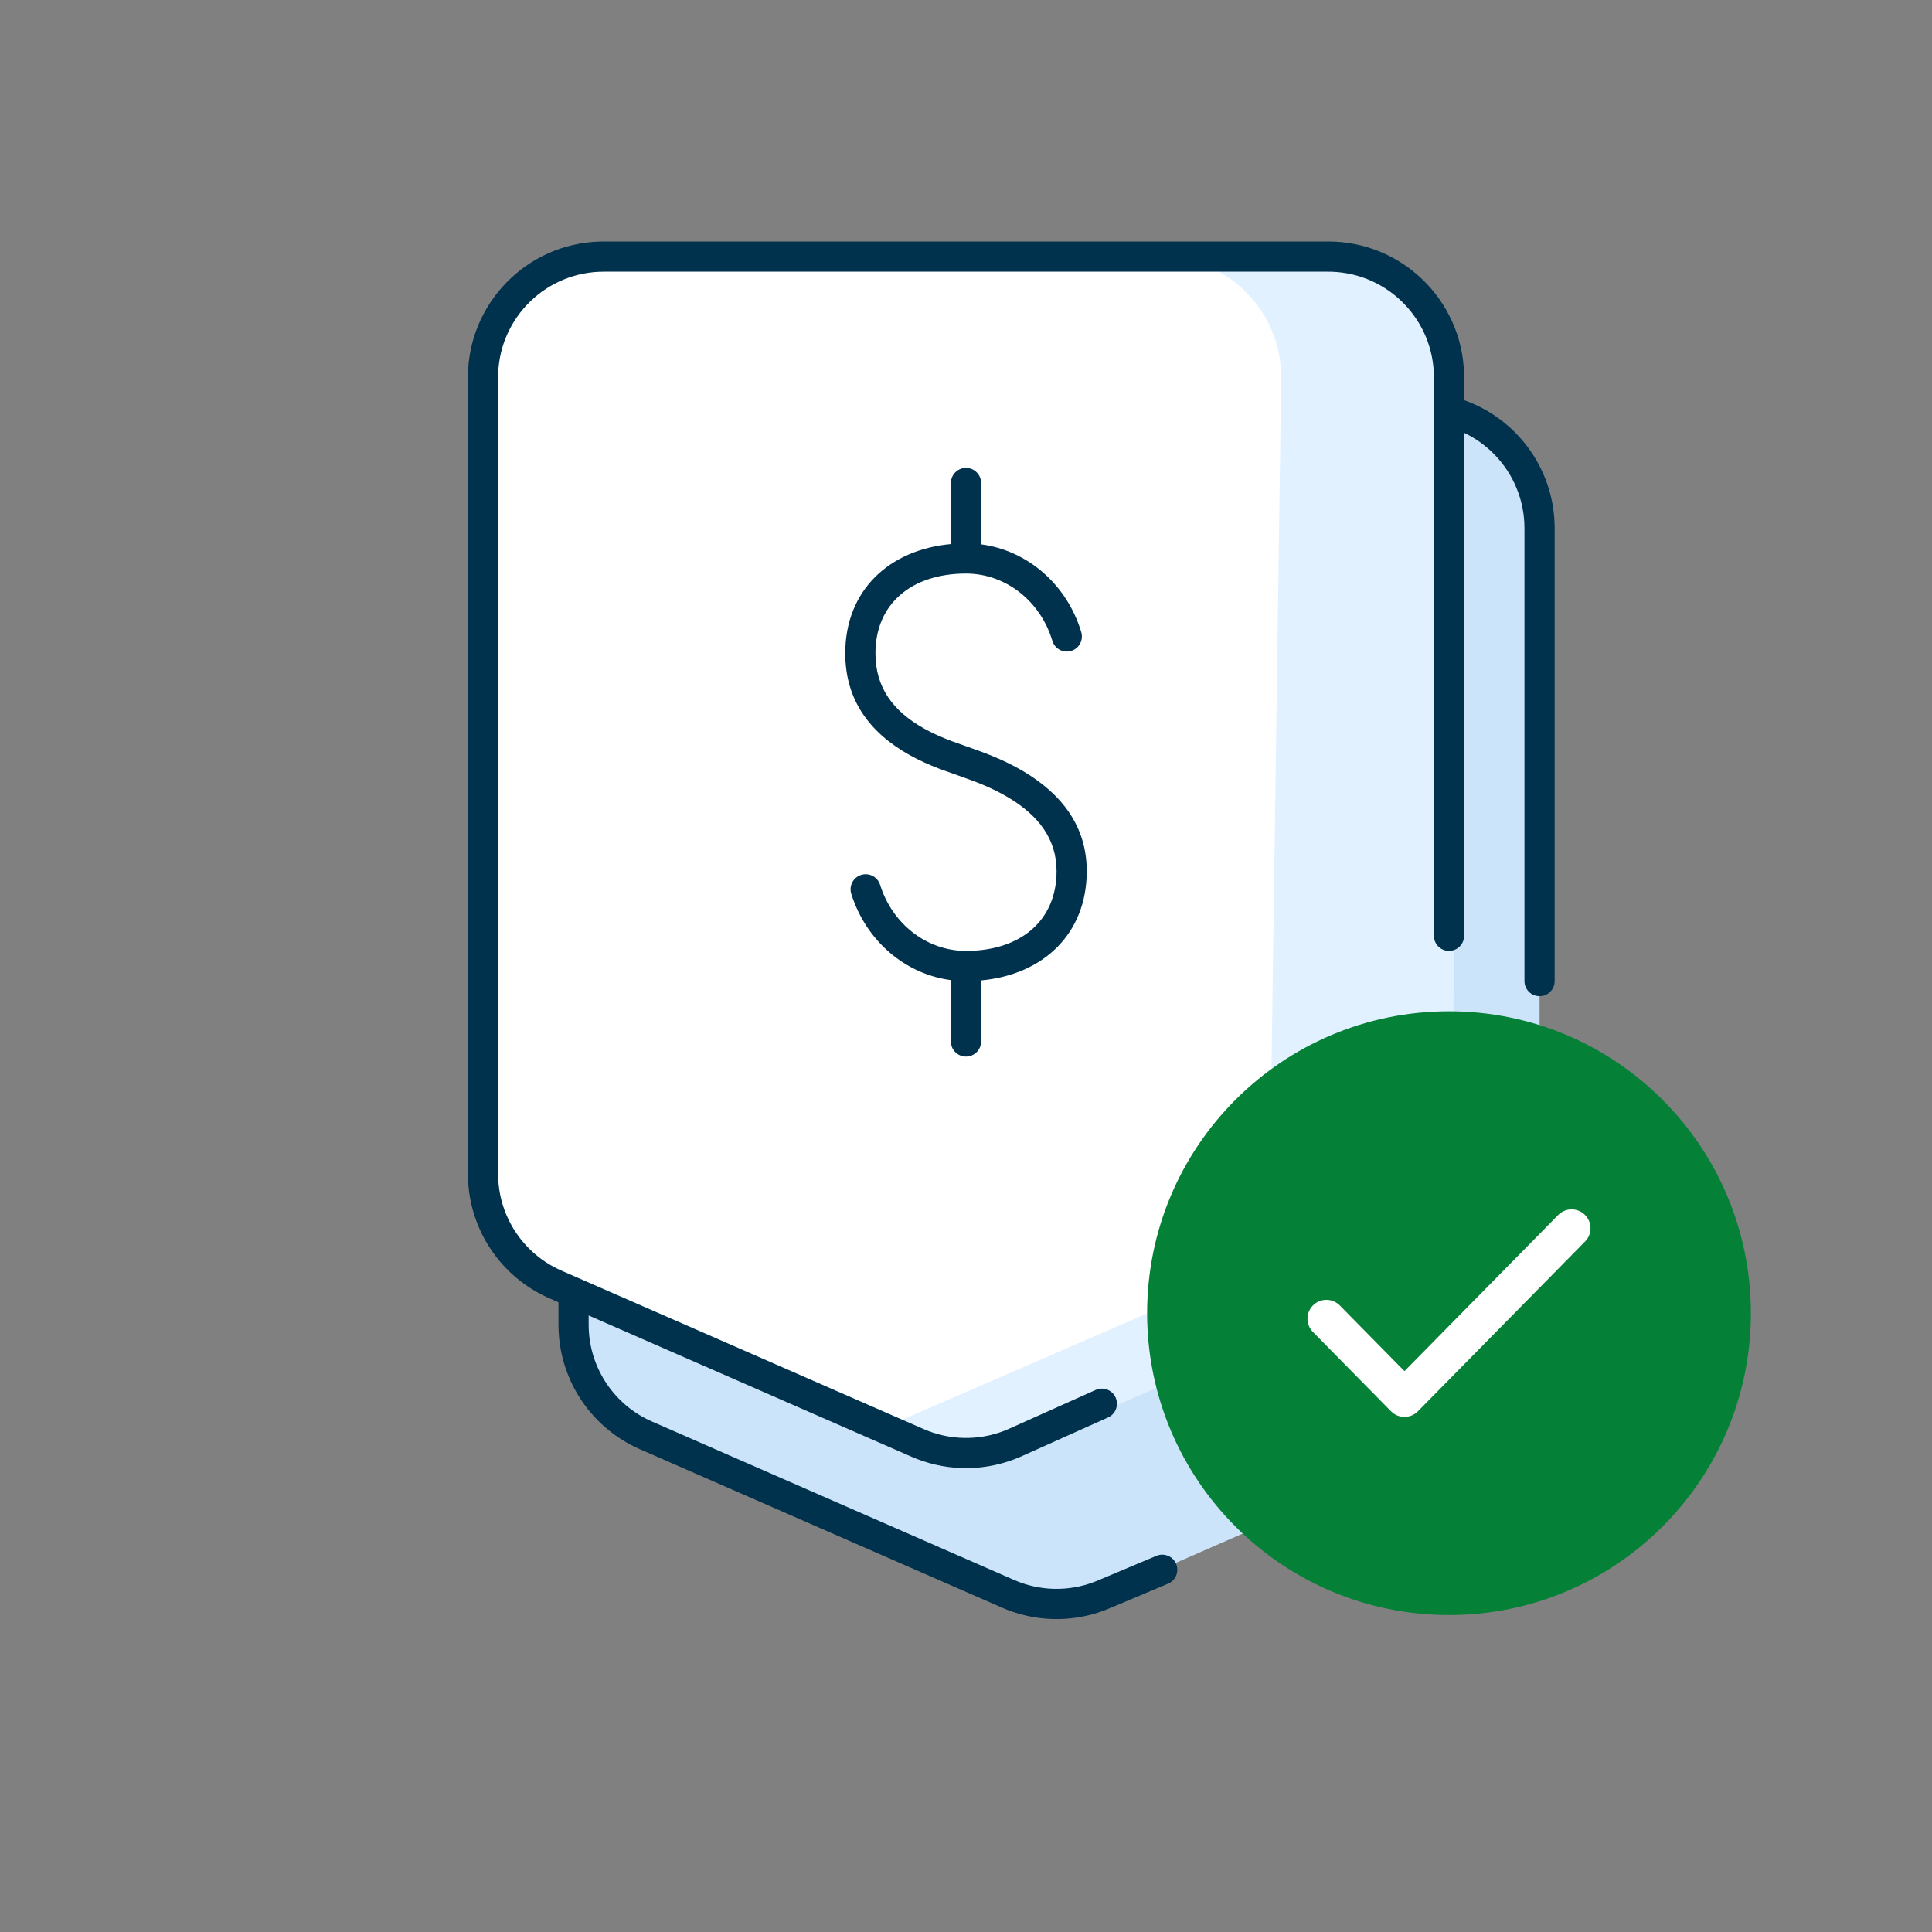 <svg width="96" height="96" viewBox="0 0 96 96" fill="none" xmlns="http://www.w3.org/2000/svg">
<rect x="0" y="0" width="96" height="96" fill="#808080" stroke="none"/>
<path d="M70.5 20.25C73.814 20.25 76.5 22.936 76.5 26.25V65.826C76.5 68.209 75.089 70.367 72.905 71.323L54.905 79.198C53.372 79.868 51.628 79.868 50.095 79.198L32.095 71.323C29.911 70.367 28.5 68.209 28.5 65.826V26.25C28.5 22.936 31.186 20.25 34.5 20.25H70.5Z" fill="#CBE4FA"/>
<path d="M70.5 19.5C74.161 19.5 77.142 22.415 77.247 26.051L77.25 26.25V48.75C77.25 49.164 76.914 49.5 76.5 49.5C76.115 49.5 75.799 49.21 75.755 48.837L75.75 48.75V26.25C75.75 23.411 73.496 21.098 70.68 21.003L70.5 21H34.5C31.661 21 29.348 23.254 29.253 26.07L29.25 26.25V65.826C29.25 67.844 30.406 69.677 32.213 70.551L32.396 70.635L50.396 78.51C51.667 79.067 53.103 79.096 54.399 78.595L54.614 78.507L57.459 77.309C57.841 77.148 58.281 77.328 58.441 77.709C58.59 78.064 58.447 78.468 58.12 78.653L58.041 78.691L55.206 79.885C53.556 80.607 51.689 80.638 50.021 79.979L49.794 79.885L31.794 72.01C29.406 70.965 27.839 68.642 27.754 66.049L27.75 65.826V26.25C27.75 22.589 30.665 19.608 34.301 19.503L34.5 19.5H70.5Z" fill="#00314D"/>
<path d="M65.914 12.75C69.228 12.75 72 15.436 72 18.75V58.875C71.967 61.234 69.903 63.245 67.738 64.184L50.353 71.729C48.85 72.381 47.146 72.39 45.636 71.754L27.671 64.187C25.447 63.25 24 61.072 24 58.658V18.75C24 15.436 26.686 12.75 30 12.75H65.914Z" fill="white"/>
<path d="M48 23.25C48.385 23.25 48.702 23.54 48.745 23.913L48.75 24V27L48.747 27.048C51.073 27.352 53.023 29.06 53.727 31.411C53.845 31.808 53.62 32.226 53.223 32.344C52.826 32.463 52.408 32.237 52.29 31.841C51.698 29.862 49.968 28.5 48.001 28.5C45.296 28.5 43.5 30.001 43.5 32.462C43.5 34.156 44.366 35.332 45.919 36.202C46.238 36.381 46.574 36.54 46.94 36.689L47.281 36.823L48.719 37.337C48.935 37.417 49.134 37.494 49.335 37.577C49.865 37.796 50.359 38.035 50.829 38.313C52.8 39.477 54 41.096 54 43.289C54 46.398 51.836 48.435 48.748 48.716L48.75 48.75V51.75C48.75 52.164 48.414 52.5 48 52.5C47.615 52.5 47.298 52.21 47.255 51.837L47.25 51.75V48.75L47.253 48.702C44.956 48.401 43.026 46.731 42.3 44.416C42.175 44.02 42.395 43.599 42.79 43.475C43.185 43.351 43.607 43.571 43.731 43.967C44.344 45.92 46.054 47.25 48.001 47.25C50.706 47.25 52.5 45.749 52.5 43.289C52.5 41.707 51.623 40.524 50.067 39.605C49.663 39.367 49.231 39.157 48.763 38.963C48.641 38.913 48.52 38.865 48.393 38.817L47.61 38.533L46.962 38.303L46.684 38.202C46.144 37.995 45.654 37.774 45.185 37.511C43.2 36.398 42 34.768 42 32.462C42 29.353 44.164 27.316 47.252 27.034L47.25 24C47.25 23.586 47.586 23.25 48 23.25Z" fill="#00314D"/>
<path d="M66.664 12.75C69.978 12.75 72.664 15.436 72.664 18.75L72.099 58.765C72.065 61.124 70.652 63.245 68.488 64.184L51.103 71.729C49.6 72.381 47.896 72.39 46.386 71.754L44.182 70.826L59.488 64.184C61.587 63.273 62.979 61.252 63.092 58.979L63.099 58.765L63.664 18.75C63.664 15.499 61.079 12.852 57.852 12.753L57.664 12.75H66.664Z" fill="#E1F1FF"/>
<path d="M66 12C69.661 12 72.642 14.915 72.747 18.551L72.75 18.75V46.5C72.75 46.914 72.414 47.25 72 47.25C71.615 47.25 71.299 46.96 71.255 46.587L71.25 46.5V18.75C71.25 15.911 68.996 13.598 66.18 13.503L66 13.5H30C27.161 13.5 24.848 15.754 24.753 18.57L24.75 18.75V58.326C24.75 60.344 25.906 62.177 27.713 63.051L27.896 63.136L45.896 71.01C47.167 71.567 48.603 71.596 49.886 71.101L50.098 71.013L54.443 69.066C54.821 68.897 55.265 69.065 55.434 69.443C55.591 69.794 55.457 70.202 55.135 70.394L55.057 70.434L50.706 72.385C49.056 73.107 47.189 73.138 45.521 72.479L45.294 72.385L27.294 64.51C24.906 63.465 23.339 61.142 23.254 58.549L23.25 58.326V18.75C23.25 15.089 26.165 12.108 29.801 12.003L30 12H66Z" fill="#00314D"/>
<path d="M72 50.25C80.284 50.25 87 56.966 87 65.25C87 73.534 80.284 80.25 72 80.25C63.716 80.25 57 73.534 57 65.25C57 56.966 63.716 50.25 72 50.25Z" fill="#048037"/>
<path d="M77.426 60.373C77.789 60.005 78.382 60 78.751 60.363C79.12 60.726 79.125 61.32 78.762 61.689L70.456 70.126C70.089 70.499 69.487 70.499 69.119 70.126L65.238 66.184C64.875 65.815 64.88 65.221 65.248 64.858C65.617 64.495 66.211 64.499 66.574 64.868L69.787 68.132L77.426 60.373Z" fill="white"/>
</svg>
